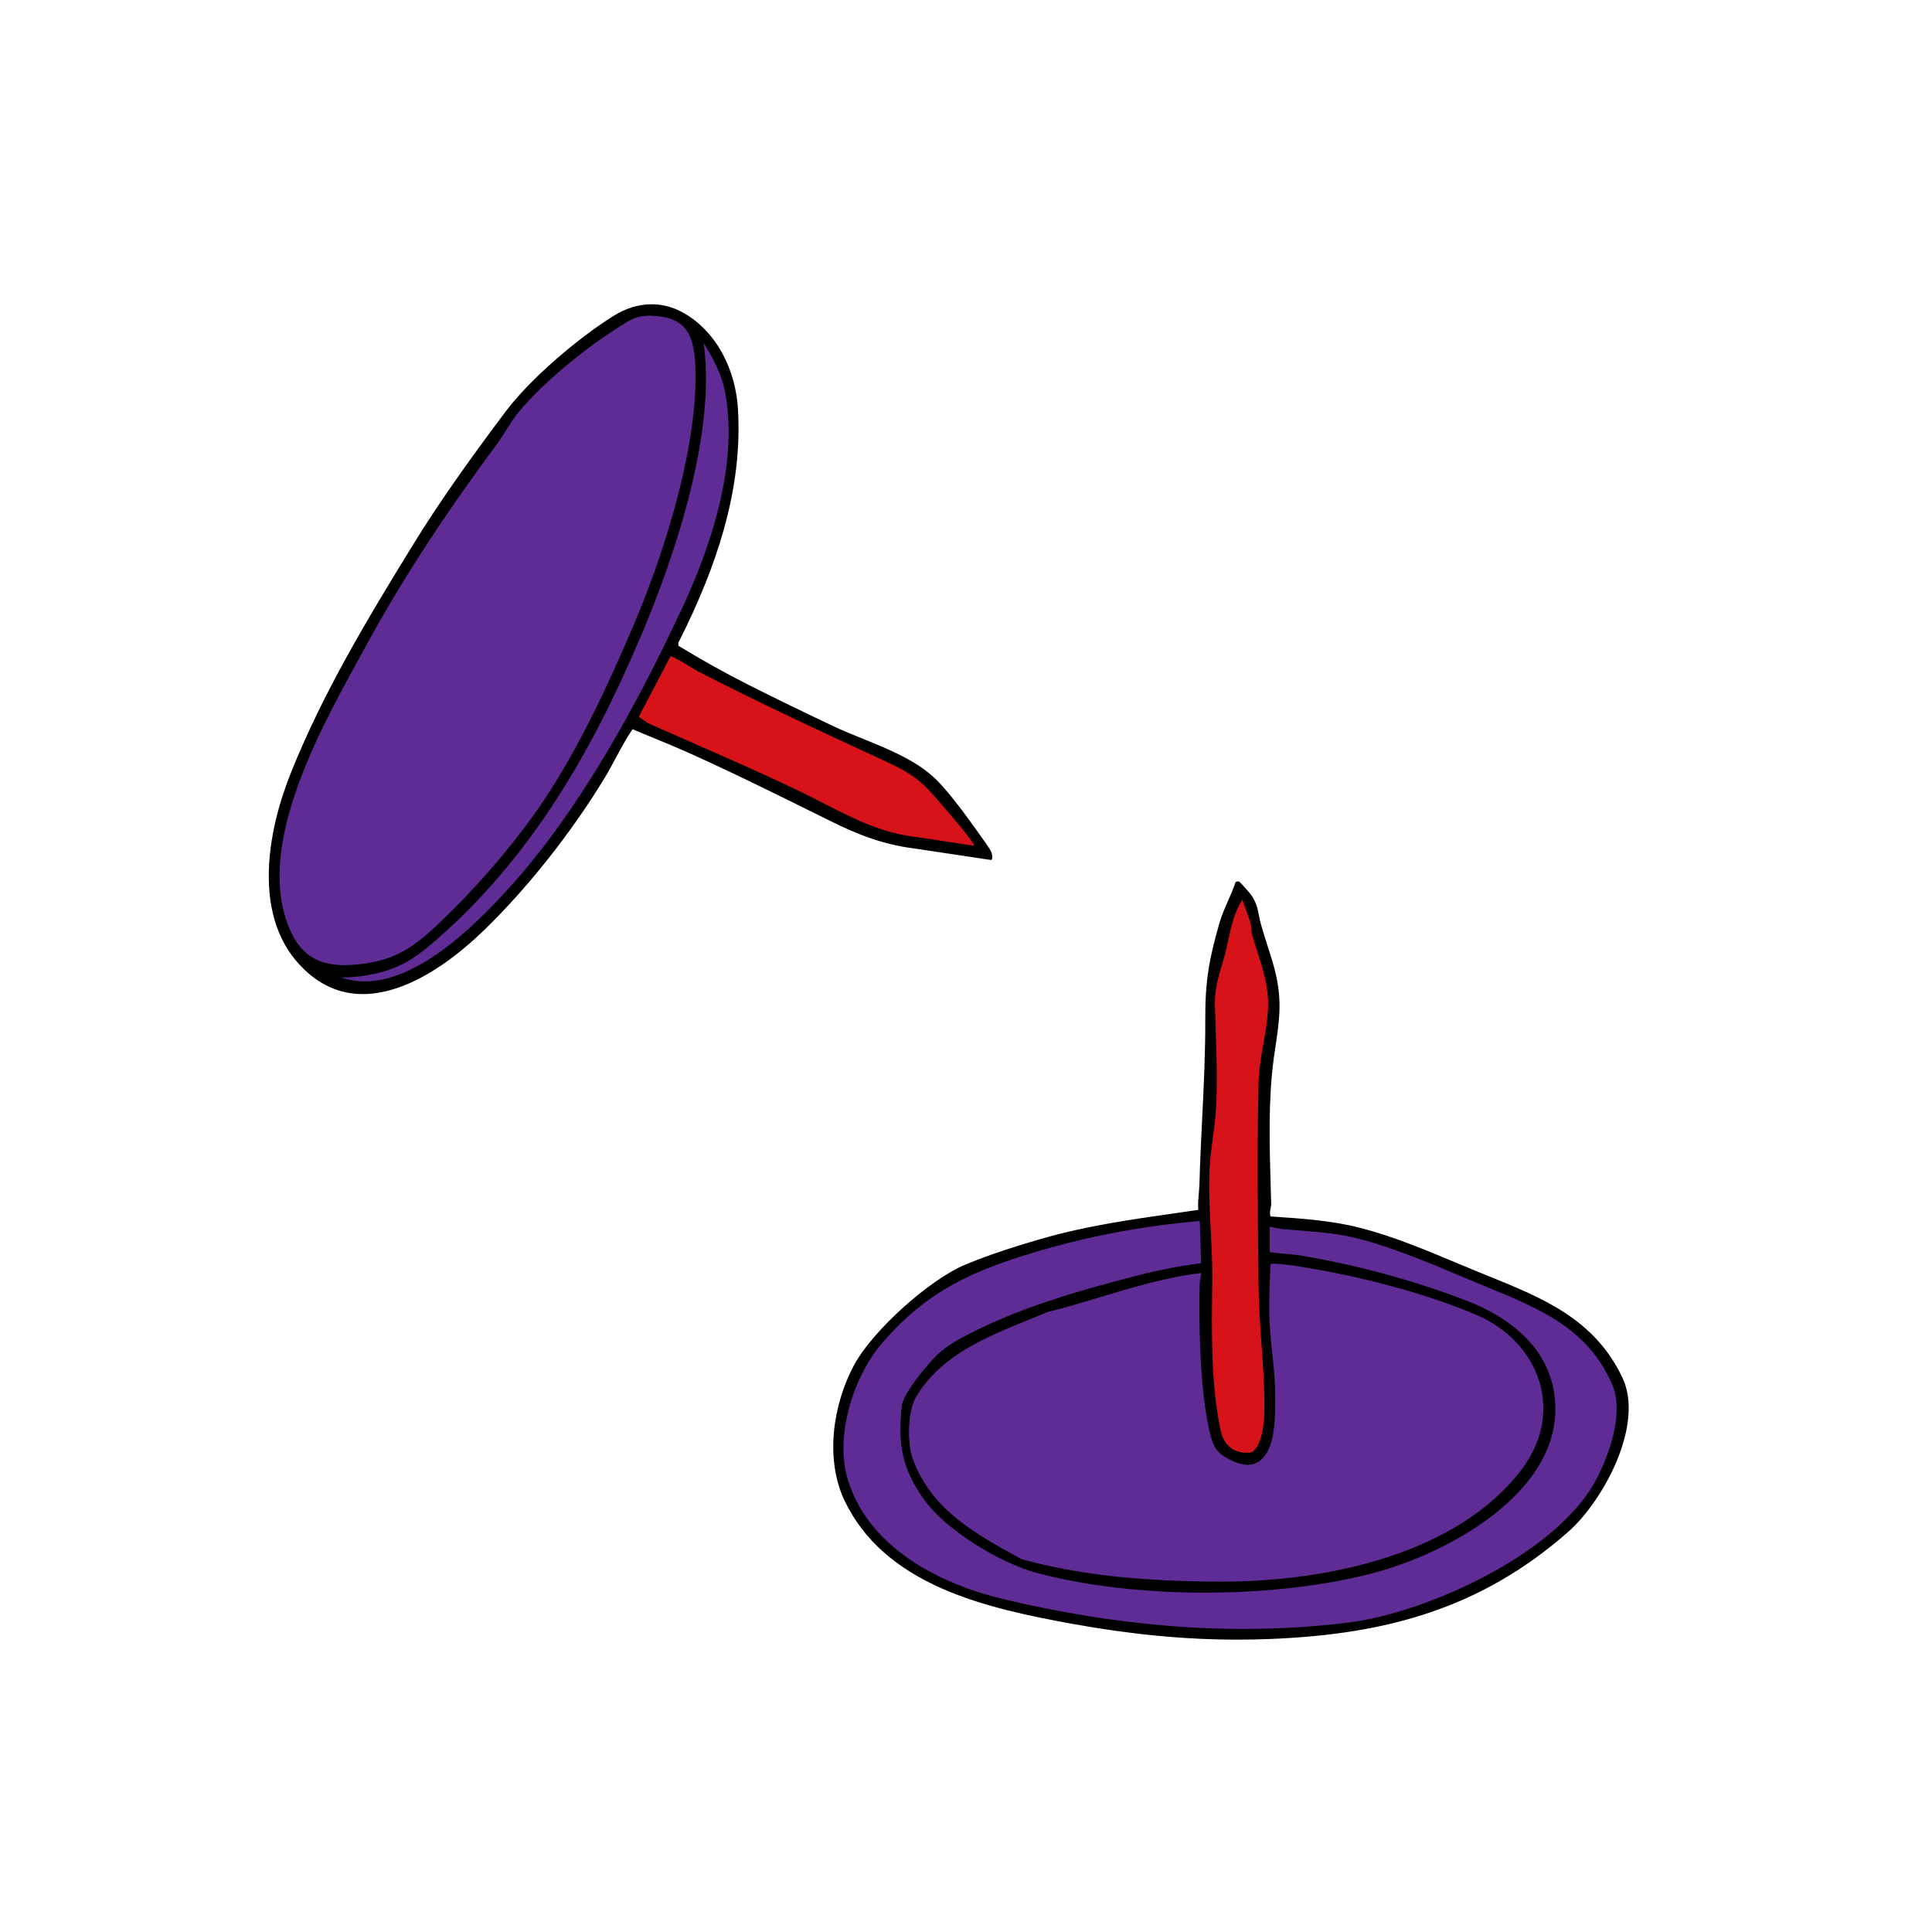 <?xml version="1.0" encoding="UTF-8" standalone="no"?>
<svg xmlns="http://www.w3.org/2000/svg" xmlns:xlink="http://www.w3.org/1999/xlink" xmlns:serif="http://www.serif.com/" width="100%" height="100%" viewBox="0 0 1920 1920" version="1.1" xml:space="preserve" style="fill-rule:evenodd;clip-rule:evenodd;stroke-linejoin:round;stroke-miterlimit:2;">
    <g id="Fläche:_Nagel">
        <g transform="matrix(0.733,0,0,0.733,239.165,262.245)">
            <path d="M1359.75,859.88C1362.49,870.76 1367.76,881.72 1370.79,892.42C1372.52,898.52 1372.06,904.63 1373.59,910.01C1382.57,941.68 1395.62,971.83 1395.03,1005.28C1394.41,1040.3 1382.95,1074.47 1382.1,1109.28C1379.84,1201.38 1381.05,1296.86 1382.1,1389C1382.76,1447.21 1392,1508.87 1389.61,1565.17C1389.08,1577.64 1383.82,1612.42 1367.89,1613.72C1346.6,1615.46 1331.34,1603.51 1326.93,1583.2C1312.96,1518.83 1314.44,1445.03 1315.28,1379.79C1315.93,1329.04 1309.46,1277.66 1311.61,1227.83C1312.81,1200 1318.94,1171.71 1320.46,1143.96C1322.99,1097.69 1319.97,1049.61 1318.88,1003.5C1318.28,978.01 1326.57,958.44 1332.55,935.51C1338.82,911.43 1341.89,883.61 1355.63,862.26C1356.79,860.45 1355.43,858.95 1359.76,859.88L1359.75,859.88Z" style="fill:rgb(215,19,25);fill-rule:nonzero;"></path>
        </g>
        <g transform="matrix(0.733,0,0,0.733,239.165,262.245)">
            <path d="M954.66,734.93C967.31,749.9 984.22,768.57 994.77,784.71C996.26,786.98 997.05,788.41 996.52,791.28L920.16,779.63C856.51,773.16 809.48,741.97 754.41,715.56C687.3,683.37 618.87,654.71 551.03,624.25L537.19,614.66L581.54,530.07C584.88,527.72 614.89,547.58 620.89,550.67C703.08,593.02 787.41,632.11 871.41,670.83C914.32,690.61 924.22,698.93 954.66,734.94L954.66,734.93Z" style="fill:rgb(215,19,25);fill-rule:nonzero;"></path>
        </g>
    </g>
    <g id="Fläche:_Kopf">
        <g transform="matrix(0.733,0,0,0.733,239.165,262.245)">
            <path d="M1738.57,1635.39C1649.36,1753.35 1467.75,1789.12 1327.23,1788.6C1236.73,1788.26 1145.35,1782.13 1057.76,1757.88C996.19,1724.12 934.65,1690.95 909.38,1620.83C901.4,1598.7 901.95,1555.2 914.22,1534.76C953.33,1469.58 1027.15,1447.19 1093.33,1419.18C1163.81,1401.78 1231.65,1374.15 1304.17,1365.93C1304.54,1371.99 1302.38,1377.32 1302.24,1383.44C1300.91,1440.65 1302.65,1536.26 1317.68,1590.61C1321.41,1604.11 1326.2,1610.83 1338.75,1617.73C1363.38,1631.26 1382.52,1630.11 1393.46,1602.59C1400.79,1584.14 1400.84,1552.38 1400.64,1531.92C1400.33,1500.01 1394.85,1468.79 1393.13,1437.43C1391.64,1410.27 1393.37,1381.39 1394.22,1354.61C1398.29,1351.74 1427.22,1356.07 1434.33,1357.17C1511.36,1369.15 1604.4,1392.34 1676.09,1423.07C1763.03,1460.34 1798.17,1556.6 1738.58,1635.4L1738.57,1635.39Z" style="fill:rgb(95,44,150);fill-rule:nonzero;"></path>
        </g>
        <g transform="matrix(0.733,0,0,0.733,239.165,262.245)">
            <path d="M1393.13,1302.89C1399.51,1303.94 1406.19,1305.96 1412.62,1306.57C1448.49,1310 1482.63,1310.76 1517.73,1320.07C1572.97,1334.71 1626.4,1358.78 1679.44,1380.77C1754.06,1411.71 1825.98,1437.2 1861.06,1517.95C1877.67,1556.19 1859.22,1610.39 1841.14,1646.25C1789.5,1748.64 1611,1830.52 1501.53,1844.14C1344.03,1863.73 1185.26,1848.67 1031.72,1811.74C943.7,1790.57 848.75,1740.37 821,1648.07C803.18,1588.82 828.63,1507.54 868.61,1461.34C931.4,1388.76 994.1,1362.11 1084.03,1335.73C1155.46,1314.78 1228.1,1301.82 1302.34,1295.48L1304.19,1356.67C1273.58,1360.38 1243.14,1366.5 1213.35,1374.25C1132.96,1395.15 1051.64,1418.39 978.2,1457.89C966.24,1464.32 954.21,1472.33 944.56,1481.75C932.14,1493.87 900.12,1532.53 898.31,1548.51C892.55,1599.35 898.6,1633.34 929.05,1675.32C958.68,1716.17 1031.23,1759.71 1079.91,1772.82C1213,1808.64 1401.41,1808.14 1534.42,1773.23C1639.85,1745.55 1803.33,1656.43 1777.77,1525.28C1766.06,1465.2 1714.17,1427.62 1660.47,1407.19C1586.35,1378.99 1512.18,1359.04 1434.35,1346.03L1393.14,1341.84L1393.14,1302.91L1393.13,1302.89Z" style="fill:rgb(95,44,150);fill-rule:nonzero;"></path>
        </g>
        <g transform="matrix(0.733,0,0,0.733,239.165,262.245)">
            <path d="M412.05,729.46C378.26,780.06 331.05,835.55 287.69,878.47C243.06,922.64 215.4,948.91 148.62,952.54C111.73,954.54 84.15,943.05 67.7,909.32C10.37,791.83 112.13,619.63 168.43,516.36C221.31,419.37 280.12,332.11 345.67,243.2C355.73,229.56 364.31,213.05 374.89,200.14C406.76,161.23 464.1,114.23 506.67,87.26C524.62,75.89 533.83,67.63 556.44,68.3C604.22,69.72 616.55,93.54 618.42,137.9C622.93,244.99 577.18,390.31 535.4,488.58C500.53,570.59 461.49,655.41 412.04,729.46L412.05,729.46Z" style="fill:rgb(95,44,150);fill-rule:nonzero;"></path>
        </g>
        <g transform="matrix(0.733,0,0,0.733,239.165,262.245)">
            <path d="M373.1,838.78C320.94,897.72 220.85,1000.7 134.26,968.77C132.32,968.05 128.76,968.14 129.2,965.54C140.83,965.42 153.64,965.18 165.12,963.44C209.66,956.7 231.57,943.3 264.46,914.52C393.83,801.35 474.98,659.09 541.52,502.08C588.54,391.13 643.39,225.34 625.35,105.01C624.98,102.57 621.89,101.34 626.78,101.74C640.53,124.02 653.89,147.48 658.77,173.56C677.02,271.02 640.54,381.99 599.59,469.34C540.58,595.23 465.33,734.56 373.1,838.77L373.1,838.78Z" style="fill:rgb(95,44,150);fill-rule:nonzero;"></path>
        </g>
    </g>
    <g transform="matrix(0.733,0,0,0.733,239.165,262.245)">
        <g id="Kontur">
            <g>
                <g>
                    <path d="M1351.65,1864.24C1280.09,1864.24 1206.77,1857.22 1127.51,1842.78C1071.76,1832.62 1007.63,1819.74 952.06,1795.37C888.58,1767.52 845.51,1729.09 820.39,1677.87C807.4,1651.38 802.19,1619.03 805.31,1584.32C808.16,1552.74 817.96,1520.22 832.92,1492.77C858.06,1446.62 933.56,1378.53 982.52,1357.86C1016.11,1343.67 1059.14,1330.41 1089.32,1321.79C1147.15,1305.27 1206.93,1296.71 1264.74,1288.44C1276.06,1286.82 1287.76,1285.14 1299.31,1283.43C1298.69,1275.61 1299.38,1267.58 1300.05,1259.81C1300.45,1255.13 1300.83,1250.71 1300.95,1246.33C1301.73,1217.13 1303.18,1187.6 1304.59,1159.05C1306.77,1114.93 1309.01,1069.3 1308.81,1023.85C1308.58,971.06 1314.49,941.25 1327.83,894.42C1330.81,883.97 1335.26,873.84 1339.57,864.04C1343.12,855.96 1346.79,847.61 1349.58,839.18C1349.69,838.85 1349.96,838.6 1350.3,838.52C1350.95,838.36 1351.5,838.29 1351.98,838.29C1353.57,838.29 1354.3,839.14 1355,839.96C1355.21,840.2 1355.44,840.48 1355.73,840.76C1358.1,843.13 1367.57,853.84 1369.22,856.21C1376.23,866.27 1377.84,874.61 1379.54,883.45C1380.23,887.06 1380.95,890.8 1382.07,894.8C1385.15,905.87 1388.37,915.89 1391.49,925.57C1400.9,954.81 1409.03,980.06 1407.19,1016.64C1406.48,1030.64 1404.22,1045.83 1402.04,1060.53C1401.15,1066.49 1400.31,1072.12 1399.57,1077.7C1392.06,1133.97 1393.84,1194.51 1395.56,1253.07C1395.77,1260.15 1395.98,1267.18 1396.16,1274.15C1396.22,1276.35 1395.78,1278.54 1395.35,1280.67C1394.56,1284.63 1393.81,1288.38 1395.83,1292.47L1399.85,1292.74C1439.03,1295.38 1479.55,1298.12 1517.97,1308.02C1562.06,1319.39 1604.78,1337.26 1646.08,1354.55C1655.03,1358.3 1664.29,1362.17 1673.39,1365.91C1679.23,1368.31 1685.06,1370.67 1690.86,1373.02C1765.05,1403.08 1835.12,1431.48 1872.53,1510.68C1901.75,1572.55 1848.31,1675.28 1798.69,1718.82C1741.26,1769.21 1679.5,1804.99 1609.88,1828.23C1547.79,1848.95 1479.15,1860.14 1393.86,1863.45C1379.89,1863.99 1365.69,1864.27 1351.65,1864.27L1351.65,1864.24ZM1301.36,1296.55C1224.86,1303.16 1153.84,1316.28 1084.3,1336.68C1045.4,1348.09 1004.22,1361.48 966.61,1382.07C930.15,1402.03 899.25,1427.42 869.35,1461.98C849.63,1484.78 833.13,1516.88 824.08,1550.06C814.42,1585.51 813.66,1620.21 821.94,1647.77C834.66,1690.07 862.38,1726.4 904.32,1755.75C938.96,1779.99 983.09,1799.01 1031.94,1810.76C1145.02,1837.96 1255.39,1851.75 1359.98,1851.75L1360.01,1851.75C1407.88,1851.75 1455.45,1848.85 1501.4,1843.14C1558.16,1836.08 1629.61,1811.58 1692.54,1777.6C1764.52,1738.73 1816.97,1691.92 1840.24,1645.8C1852.4,1621.7 1878.67,1561.03 1860.14,1518.35C1827.27,1442.67 1761.58,1415.66 1692.04,1387.05C1687.73,1385.28 1683.39,1383.49 1679.06,1381.7C1670.69,1378.23 1662.31,1374.7 1653.91,1371.18C1609.68,1352.59 1563.94,1333.36 1517.48,1321.05C1490.52,1313.9 1464.53,1311.84 1437.01,1309.66C1429.02,1309.03 1420.77,1308.37 1412.52,1307.58C1408.61,1307.21 1404.58,1306.32 1400.69,1305.46C1398.52,1304.98 1396.3,1304.49 1394.13,1304.1L1394.13,1340.93L1434.45,1345.03C1513.01,1358.16 1587.04,1378.18 1660.82,1406.25C1699.04,1420.79 1765.19,1455.57 1778.74,1525.09C1784.79,1556.15 1780.59,1586.7 1766.24,1615.9C1753.66,1641.51 1733.34,1666.05 1705.84,1688.83C1661.11,1725.89 1597.12,1757.81 1534.66,1774.2C1469.92,1791.19 1389.08,1800.55 1307.03,1800.55C1224.98,1800.55 1143.76,1791.05 1079.64,1773.79C1032.38,1761.07 958.57,1717.75 928.23,1675.91C899.25,1635.97 891.16,1602.6 897.3,1548.4C899.25,1531.16 933.3,1491.33 943.85,1481.03C952.65,1472.44 964.05,1464.35 977.72,1457C1052.56,1416.75 1135.03,1393.57 1213.09,1373.28C1244.18,1365.2 1274.48,1359.31 1303.16,1355.79L1301.37,1296.57L1301.36,1296.55ZM1058.14,1756.94C1133.27,1777.72 1216.27,1787.17 1327.23,1787.59L1330.28,1787.59C1385.84,1787.59 1469.66,1781.93 1553.44,1754.95C1635.41,1728.56 1697.43,1688.12 1737.77,1634.77C1764.38,1599.58 1773.34,1558.72 1763,1519.71C1751.91,1477.89 1720.09,1442.99 1675.69,1423.96C1610.89,1396.18 1520.6,1371.57 1434.17,1358.13C1427.36,1357.07 1410.48,1354.61 1400.86,1354.61C1397.41,1354.61 1395.87,1354.94 1395.19,1355.19C1395.02,1360.41 1394.82,1365.72 1394.62,1371.07C1393.79,1393.02 1392.93,1415.72 1394.12,1437.34C1394.84,1450.43 1396.24,1463.74 1397.6,1476.62C1399.5,1494.64 1401.46,1513.26 1401.64,1531.88C1401.8,1548.61 1402.14,1583.43 1394.39,1602.93C1387.92,1619.22 1378.43,1627.14 1365.37,1627.14C1357.63,1627.14 1348.76,1624.34 1338.27,1618.58C1325.88,1611.77 1320.64,1605.03 1316.72,1590.85C1299.34,1528.02 1300.48,1416.18 1301.24,1383.39C1301.31,1380.57 1301.79,1377.92 1302.25,1375.35C1302.76,1372.53 1303.25,1369.85 1303.21,1367.02C1256.27,1372.47 1210.47,1386.26 1166.18,1399.59C1142.52,1406.71 1118.05,1414.08 1093.65,1420.11C1084.86,1423.83 1075.78,1427.51 1067,1431.08C1008.9,1454.66 948.81,1479.03 915.08,1535.26C902.81,1555.72 902.44,1598.6 910.33,1620.48C921.5,1651.46 940.96,1677.98 969.82,1701.57C995.64,1722.67 1026.54,1739.61 1056.42,1755.99L1058.15,1756.94L1058.14,1756.94ZM1357.7,860.59C1357.39,860.59 1357.29,860.64 1357.29,860.64C1357.27,860.68 1357.2,860.94 1357.15,861.12C1357.03,861.56 1356.87,862.16 1356.46,862.79C1346.25,878.66 1341.97,898.22 1337.83,917.14C1336.48,923.33 1335.08,929.72 1333.5,935.76C1332.08,941.22 1330.51,946.53 1329,951.68C1324.07,968.41 1319.42,984.2 1319.87,1003.48C1320.15,1015.15 1320.55,1027.18 1320.95,1038.82C1322.13,1073.53 1323.34,1109.42 1321.45,1144.02C1320.71,1157.45 1318.87,1171.23 1317.09,1184.55C1315.19,1198.8 1313.22,1213.53 1312.6,1227.88C1311.42,1255.06 1312.85,1283.26 1314.23,1310.52C1315.38,1333.26 1316.57,1356.77 1316.27,1379.81L1316.18,1386.39C1315.35,1449.43 1314.41,1520.89 1327.89,1582.99C1331.95,1601.71 1345.39,1612.89 1363.83,1612.89C1365.12,1612.89 1366.45,1612.83 1367.79,1612.72C1382.03,1611.55 1387.95,1580.15 1388.59,1565.12C1389.97,1532.83 1387.46,1498.11 1385.03,1464.54C1383.23,1439.59 1381.36,1413.79 1381.08,1389L1380.97,1379.29C1379.95,1290.23 1378.9,1198.14 1381.08,1109.25C1381.5,1091.99 1384.57,1074.63 1387.53,1057.84C1390.56,1040.67 1393.7,1022.92 1394.01,1005.26C1394.46,979.88 1386.82,955.83 1379.44,932.58C1377.13,925.3 1374.74,917.78 1372.61,910.28C1371.85,907.58 1371.57,904.8 1371.28,901.85C1370.98,898.85 1370.68,895.75 1369.81,892.69C1368.42,887.78 1366.52,882.71 1364.67,877.8C1362.57,872.21 1360.4,866.44 1358.92,860.73C1358.4,860.64 1357.99,860.59 1357.68,860.59L1357.7,860.59Z" style="fill-rule:nonzero;"></path>
                    <path d="M1351.98,839.28C1353.49,839.28 1353.81,840.24 1355.02,841.45C1357.36,843.79 1366.78,854.44 1368.4,856.77C1378.13,870.72 1377.24,881.2 1381.1,895.05C1393.55,939.81 1408.62,968.19 1406.19,1016.57C1405.21,1036.06 1401.19,1057.92 1398.58,1077.54C1390.14,1140.77 1393.44,1210.16 1395.17,1274.15C1395.33,1280.26 1391.42,1286.42 1395.21,1293.4C1436.18,1296.18 1477.92,1298.7 1517.73,1308.96C1571.33,1322.78 1622.06,1345.88 1673.02,1366.81C1753.12,1399.69 1831.47,1426.03 1871.63,1511.08C1901.11,1573.51 1845.85,1676.09 1798.03,1718.04C1678.62,1822.81 1549.59,1856.38 1393.82,1862.42C1379.7,1862.97 1365.64,1863.24 1351.65,1863.24C1276.4,1863.24 1202.83,1855.48 1127.69,1841.79C1013.15,1820.92 877.08,1791.2 821.29,1677.42C793.83,1621.42 804.64,1546.77 833.8,1493.24C858.91,1447.16 934.73,1379.12 982.91,1358.77C1014.63,1345.37 1055.9,1332.37 1089.59,1322.74C1158.92,1302.93 1229.3,1294.84 1300.39,1284.26C1299.22,1271.68 1301.63,1258.53 1301.95,1246.34C1303.93,1172.03 1310.15,1098.74 1309.81,1023.83C1309.58,972.66 1314.84,943.65 1328.79,894.67C1334.2,875.66 1344.34,858.16 1350.53,839.47C1351.12,839.33 1351.59,839.26 1351.98,839.26M1363.84,1613.89C1365.16,1613.89 1366.51,1613.83 1367.88,1613.72C1383.81,1612.42 1389.06,1577.64 1389.6,1565.17C1392,1508.87 1382.76,1447.21 1382.09,1389C1381.04,1296.86 1379.83,1201.38 1382.09,1109.28C1382.95,1074.47 1394.4,1040.3 1395.02,1005.28C1395.61,971.83 1382.56,941.67 1373.58,910.01C1372.05,904.63 1372.51,898.52 1370.78,892.42C1367.75,881.71 1362.48,870.76 1359.74,859.88C1358.83,859.68 1358.17,859.6 1357.69,859.6C1355.88,859.6 1356.53,860.84 1355.61,862.27C1341.87,883.62 1338.8,911.44 1332.53,935.52C1326.56,958.45 1318.26,978.03 1318.86,1003.51C1319.95,1049.63 1322.97,1097.7 1320.44,1143.97C1318.92,1171.72 1312.8,1200.01 1311.59,1227.84C1309.43,1277.67 1315.91,1329.06 1315.26,1379.8C1314.42,1445.04 1312.94,1518.84 1326.91,1583.21C1331.04,1602.22 1344.65,1613.9 1363.83,1613.9M1359.99,1852.75C1407.18,1852.75 1454.4,1849.99 1501.53,1844.13C1611,1830.51 1789.5,1748.63 1841.14,1646.24C1859.22,1610.39 1877.67,1556.18 1861.06,1517.94C1825.99,1437.19 1754.06,1411.71 1679.44,1380.76C1626.41,1358.77 1572.98,1334.7 1517.73,1320.06C1482.62,1310.75 1448.49,1309.99 1412.62,1306.56C1406.19,1305.95 1399.51,1303.93 1393.13,1302.88L1393.13,1341.81L1434.34,1346C1512.17,1359.01 1586.34,1378.96 1660.46,1407.16C1714.16,1427.59 1766.05,1465.17 1777.76,1525.25C1803.32,1656.4 1639.85,1745.53 1534.41,1773.2C1467.87,1790.67 1387.45,1799.52 1307.03,1799.52C1226.61,1799.52 1146.4,1790.69 1079.9,1772.79C1031.22,1759.69 958.67,1716.14 929.04,1675.29C898.59,1633.31 892.54,1599.32 898.3,1548.48C900.11,1532.49 932.13,1493.84 944.55,1481.72C954.2,1472.3 966.23,1464.29 978.19,1457.86C1051.62,1418.37 1132.94,1395.12 1213.34,1374.22C1243.14,1366.47 1273.58,1360.35 1304.18,1356.64L1302.33,1295.45C1228.09,1301.8 1155.45,1314.76 1084.02,1335.7C994.09,1362.07 931.38,1388.73 868.6,1461.31C828.63,1507.52 803.18,1588.79 820.99,1648.04C848.75,1740.34 943.69,1790.54 1031.71,1811.71C1139.3,1837.59 1249.49,1852.73 1359.98,1852.73M1365.37,1626.16C1357.48,1626.16 1348.55,1623.1 1338.75,1617.72C1326.19,1610.82 1321.41,1604.11 1317.68,1590.6C1302.65,1536.25 1300.91,1440.65 1302.24,1383.43C1302.38,1377.31 1304.54,1371.98 1304.17,1365.92C1231.66,1374.14 1163.81,1401.77 1093.33,1419.18C1027.15,1447.19 953.33,1469.58 914.22,1534.76C901.96,1555.2 901.41,1598.7 909.38,1620.83C934.66,1690.95 996.19,1724.12 1057.76,1757.88C1145.35,1782.12 1236.73,1788.26 1327.23,1788.6L1330.28,1788.6C1470.37,1788.6 1650.01,1752.5 1738.57,1635.39C1798.16,1556.59 1763.02,1460.32 1676.08,1423.06C1604.39,1392.33 1511.34,1369.14 1434.32,1357.16C1428.93,1356.32 1410.99,1353.63 1400.86,1353.63C1397.63,1353.63 1395.19,1353.9 1394.21,1354.6C1393.36,1381.39 1391.63,1410.26 1393.12,1437.42C1394.85,1468.78 1400.33,1500 1400.63,1531.91C1400.83,1552.37 1400.78,1584.13 1393.45,1602.58C1386.87,1619.15 1377.3,1626.16 1365.36,1626.16M1351.98,837.28C1351.42,837.28 1350.79,837.37 1350.06,837.54C1349.39,837.7 1348.85,838.2 1348.63,838.86C1345.85,847.25 1342.19,855.58 1338.65,863.63C1334.33,873.46 1329.86,883.62 1326.87,894.14C1313.5,941.07 1307.58,970.94 1307.81,1023.85C1308.01,1069.28 1305.76,1114.89 1303.59,1159C1302.18,1187.56 1300.73,1217.09 1299.95,1246.3C1299.83,1250.65 1299.45,1255.06 1299.05,1259.72C1298.4,1267.22 1297.74,1274.96 1298.24,1282.57C1286.99,1284.24 1275.61,1285.87 1264.59,1287.44C1206.75,1295.72 1146.94,1304.28 1089.04,1320.82C1058.83,1329.45 1015.76,1342.72 982.13,1356.93C933.01,1377.68 857.27,1445.99 832.04,1492.29C817.02,1519.86 807.17,1552.51 804.32,1584.23C801.18,1619.12 806.42,1651.65 819.5,1678.31C844.72,1729.75 887.95,1768.34 951.66,1796.28C1007.33,1820.7 1071.53,1833.59 1127.34,1843.76C1206.67,1858.21 1280.04,1865.24 1351.66,1865.24C1365.7,1865.24 1379.92,1864.96 1393.9,1864.42C1479.29,1861.11 1548.02,1849.9 1610.19,1829.15C1679.94,1805.87 1741.81,1770.02 1799.35,1719.55C1824.74,1697.28 1850.15,1660.29 1865.66,1623.02C1874.31,1602.25 1879.56,1582.41 1881.28,1564.05C1883.21,1543.45 1880.57,1525.34 1873.43,1510.23C1835.86,1430.67 1765.61,1402.21 1691.24,1372.07C1685.52,1369.75 1679.61,1367.36 1673.77,1364.96C1664.67,1361.22 1655.41,1357.35 1646.46,1353.6C1605.12,1336.3 1562.38,1318.41 1518.22,1307.02C1479.72,1297.09 1439.16,1294.36 1399.94,1291.71L1396.49,1291.48C1394.93,1287.87 1395.61,1284.44 1396.34,1280.83C1396.78,1278.65 1397.23,1276.4 1397.17,1274.09C1396.98,1267.12 1396.78,1260.09 1396.57,1253.01C1394.85,1194.5 1393.07,1133.99 1400.57,1077.8C1401.31,1072.24 1402.15,1066.61 1403.04,1060.66C1405.23,1045.94 1407.5,1030.72 1408.2,1016.67C1410.05,979.91 1401.9,954.58 1392.45,925.25C1389.34,915.57 1386.11,905.57 1383.04,894.51C1381.94,890.55 1381.22,886.84 1380.53,883.24C1378.81,874.3 1377.19,865.85 1370.05,855.61C1368.33,853.14 1358.89,842.47 1356.44,840.02C1356.19,839.77 1355.97,839.52 1355.76,839.27C1354.99,838.37 1354.03,837.25 1351.98,837.25L1351.98,837.28ZM1363.84,1611.89C1345.91,1611.89 1332.84,1601.01 1328.88,1582.78C1315.42,1520.79 1316.36,1449.39 1317.19,1386.4L1317.28,1379.82C1317.58,1356.74 1316.39,1333.22 1315.24,1310.46C1313.86,1283.22 1312.44,1255.05 1313.61,1227.91C1314.23,1213.6 1316.19,1198.89 1318.1,1184.67C1319.88,1171.33 1321.73,1157.54 1322.46,1144.06C1324.35,1109.42 1323.14,1073.51 1321.96,1038.79C1321.57,1027.15 1321.16,1015.12 1320.88,1003.45C1320.43,984.33 1325.06,968.6 1329.97,951.95C1331.49,946.8 1333.06,941.48 1334.48,936.01C1336.06,929.96 1337.46,923.55 1338.81,917.36C1342.93,898.53 1347.19,879.06 1357.3,863.34C1357.72,862.69 1357.92,862.07 1358.05,861.61L1358.13,861.61C1359.62,867.16 1361.72,872.74 1363.75,878.15C1365.58,883.04 1367.48,888.09 1368.86,892.95C1369.7,895.92 1370,898.98 1370.29,901.94C1370.57,904.8 1370.86,907.77 1371.65,910.55C1373.78,918.07 1376.17,925.6 1378.49,932.88C1386.19,957.13 1393.46,980.03 1393.02,1005.24C1392.71,1022.82 1389.58,1040.53 1386.56,1057.66C1383.59,1074.49 1380.52,1091.89 1380.09,1109.22C1377.9,1198.13 1378.96,1290.23 1379.98,1379.3L1380.09,1389.02C1380.37,1413.84 1382.24,1439.65 1384.04,1464.62C1386.46,1498.16 1388.97,1532.85 1387.6,1565.08C1387,1579.23 1381.16,1610.62 1367.72,1611.72C1366.41,1611.83 1365.11,1611.88 1363.84,1611.88L1363.84,1611.89ZM1359.99,1850.75C1255.48,1850.75 1145.19,1836.97 1032.19,1809.79C983.46,1798.07 939.45,1779.1 904.91,1754.93C863.16,1725.72 835.57,1689.57 822.92,1647.48C814.69,1620.1 815.45,1585.6 825.07,1550.32C834.08,1517.28 850.5,1485.32 870.13,1462.63C899.94,1428.17 930.76,1402.84 967.11,1382.95C1004.64,1362.4 1045.76,1349.03 1084.6,1337.64C1153.76,1317.36 1224.37,1304.27 1300.41,1297.64L1302.14,1354.89C1273.69,1358.43 1243.66,1364.29 1212.85,1372.3C1134.73,1392.61 1052.19,1415.81 977.26,1456.11C963.51,1463.5 952.04,1471.64 943.17,1480.3C932.56,1490.66 898.31,1530.78 896.33,1548.27C890.16,1602.76 898.3,1636.31 927.44,1676.48C941.43,1695.77 965.88,1716.96 996.28,1736.15C1024.73,1754.11 1055.03,1768.17 1079.4,1774.74C1143.61,1792.02 1224.45,1801.54 1307.05,1801.54C1389.65,1801.54 1470.11,1792.17 1534.93,1775.15C1563.24,1767.72 1593.14,1756.62 1621.39,1743.04C1653.91,1727.41 1682.55,1709.43 1706.5,1689.58C1734.1,1666.71 1754.51,1642.06 1767.16,1616.32C1781.6,1586.92 1785.84,1556.15 1779.74,1524.88C1774.23,1496.61 1759.59,1471.37 1736.23,1449.88C1716.53,1431.75 1691.28,1416.75 1661.19,1405.3C1587.34,1377.2 1513.26,1357.16 1434.69,1344.04C1434.65,1344.04 1434.61,1344.03 1434.56,1344.02L1395.14,1340.01L1395.14,1305.28C1396.91,1305.63 1398.72,1306.02 1400.48,1306.41C1404.4,1307.28 1408.46,1308.17 1412.44,1308.55C1420.69,1309.34 1428.96,1309.99 1436.95,1310.63C1464.42,1312.81 1490.37,1314.87 1517.24,1321.99C1563.63,1334.29 1609.34,1353.5 1653.54,1372.08C1661.79,1375.55 1670.32,1379.13 1678.69,1382.6C1683.03,1384.4 1687.36,1386.18 1691.68,1387.96C1761.03,1416.48 1826.53,1443.42 1859.24,1518.73C1866.55,1535.56 1867.53,1557.03 1862.17,1582.56C1856.94,1607.45 1846.88,1630.43 1839.37,1645.33C1827.21,1669.45 1807.36,1693.54 1780.39,1716.92C1755.83,1738.21 1726.12,1758.32 1692.09,1776.7C1629.27,1810.62 1557.94,1835.08 1501.3,1842.13C1455.39,1847.84 1407.85,1850.73 1360.01,1850.73L1359.99,1850.75ZM1396.17,1355.96C1396.92,1355.8 1398.32,1355.62 1400.86,1355.62C1410.43,1355.62 1427.23,1358.07 1434.02,1359.13C1520.37,1372.56 1610.57,1397.14 1675.3,1424.89C1719.41,1443.8 1751.03,1478.46 1762.04,1519.98C1772.3,1558.68 1763.4,1599.24 1736.98,1634.18C1716.04,1661.87 1688.81,1686.38 1656.05,1707.04C1626.32,1725.79 1591.69,1741.59 1553.14,1754C1469.48,1780.94 1385.78,1786.59 1330.29,1786.59L1327.25,1786.59C1216.43,1786.17 1133.54,1776.74 1058.53,1756.01L1056.9,1755.12C1027.06,1738.76 996.2,1721.85 970.45,1700.81C941.73,1677.34 922.37,1650.96 911.27,1620.15C907.43,1609.5 905.54,1593.46 906.22,1577.24C906.94,1560 910.48,1544.89 915.94,1535.78C949.5,1479.84 1009.43,1455.53 1067.38,1432.01C1076.14,1428.45 1085.2,1424.78 1093.97,1421.07C1118.37,1415.04 1142.82,1407.68 1166.47,1400.56C1210.37,1387.34 1255.74,1373.69 1302.2,1368.16C1302.12,1370.5 1301.7,1372.79 1301.27,1375.19C1300.8,1377.79 1300.31,1380.49 1300.24,1383.39C1299.48,1416.21 1298.34,1528.18 1315.75,1591.14C1319.76,1605.63 1325.11,1612.52 1337.79,1619.48C1348.43,1625.33 1357.45,1628.17 1365.37,1628.17C1378.69,1628.17 1388.77,1619.81 1395.32,1603.33C1403.14,1583.65 1402.8,1548.7 1402.64,1531.9C1402.46,1513.24 1400.5,1494.58 1398.6,1476.54C1397.25,1463.68 1395.85,1450.38 1395.13,1437.31C1393.94,1415.73 1394.8,1393.06 1395.63,1371.14C1395.82,1366.14 1396.01,1360.98 1396.18,1355.97L1396.17,1355.96Z" style="fill-rule:nonzero;"></path>
                </g>
                <g>
                    <path d="M165.78,989.01C139.01,989.01 114.63,979.82 93.3,961.69C57.88,931.57 39.65,888.09 39.13,832.47C38.62,777.91 55.18,724.94 69.16,690.11C112.04,583.28 169.85,486.39 235.48,379.85C266.97,328.72 306.56,271.83 360.04,200.82C395.44,153.82 461.79,99.01 506.25,71.29C522.76,60.99 539.92,55.77 557.25,55.77C572.42,55.77 587.14,59.84 601,67.88C622.28,80.21 640.23,99.3 652.9,123.07C664.7,145.2 671.75,170.79 673.28,197.08C678.86,292.79 653.17,393.34 592.43,513.48L592.47,518.24C623.27,537.21 655.93,555.42 689.56,572.37C723.58,589.52 760.67,607.59 802.95,627.6C815.54,633.56 828.85,638.96 842.94,644.67C879.22,659.38 916.73,674.58 942.83,700.41C958.59,716.01 979.99,744.69 995.17,766.01C995.93,767.07 997.03,768.59 998.33,770.4C1004.43,778.84 1014.63,792.95 1016.41,796.92C1017.76,799.93 1018.23,802.89 1017.89,806.22C1017.86,806.49 1017.72,806.74 1017.51,806.91C1017.33,807.05 1017.12,807.12 1016.9,807.12C1016.85,807.12 1016.8,807.12 1016.75,807.11L914.44,791.75C868.8,786.14 832.86,770.7 800.82,754.86C794.4,751.69 787.99,748.51 781.57,745.33C723.42,716.54 663.3,686.77 603.01,659.87C589.5,653.84 575.55,648.13 562.05,642.6C551.83,638.41 541.26,634.08 530.94,629.64C522.35,642.05 515.11,655.59 508.11,668.68C503.28,677.71 498.29,687.04 492.88,695.96C447.91,770.14 388.31,845.45 329.37,902.58C304.4,926.78 279.24,946.41 254.57,960.92C222.88,979.56 193,989.02 165.76,989.02L165.78,989.01ZM130.43,966.54C130.78,966.85 131.51,967.08 132.83,967.37C133.43,967.5 134.06,967.64 134.6,967.84C145.29,971.78 156.67,973.78 168.43,973.78C252.28,973.79 342.66,871.67 372.35,838.12C448.56,752.01 522.59,631.24 598.68,468.92C652.91,353.24 672.79,253.93 657.78,173.75C652.88,147.6 639.52,124.32 626.19,102.71C625.91,102.69 625.66,102.68 625.44,102.68C625.79,103.24 626.2,103.97 626.33,104.88C634.45,159.03 628.54,227.15 608.79,307.32C590.02,383.49 562.34,455.49 542.43,502.49C504.87,591.11 468.31,661.91 427.38,725.3C379.4,799.59 326.32,861.73 265.11,915.29C232.58,943.75 210.44,957.6 165.26,964.44C154.3,966.1 142.08,966.41 130.43,966.54ZM553.93,69.27C536.18,69.27 527.24,75.1 513.71,83.91C511.65,85.25 509.5,86.65 507.21,88.1C466.66,113.78 408.46,160.73 375.67,200.76C369.73,208.01 364.33,216.56 359.1,224.82C355.06,231.21 350.88,237.82 346.48,243.78C271.35,345.67 216.71,429.88 169.31,516.82C166.18,522.57 162.9,528.53 159.52,534.69C101.84,639.7 14.68,798.38 68.6,908.87C82.87,938.12 105.8,951.74 140.75,951.74C143.27,951.74 145.9,951.67 148.57,951.52C216.16,947.85 244.34,919.96 286.99,877.74C332.85,832.35 379.29,776.71 411.22,728.89C439.69,686.26 476.6,624.33 534.49,488.18C558,432.89 578.89,371.85 593.31,316.29C611.37,246.73 619.48,186.72 617.43,137.94C616.41,113.64 612.22,98.12 603.87,87.62C594.47,75.8 579.39,69.98 556.42,69.3C555.57,69.28 554.74,69.26 553.93,69.26L553.93,69.27ZM551.52,623.36C574.12,633.51 597.16,643.62 619.44,653.4C664.01,672.96 710.1,693.19 754.84,714.65C766.49,720.24 777.89,726.1 788.92,731.76C830.74,753.25 870.24,773.54 920.25,778.63L995.65,790.14C995.79,788.24 995.14,787.13 993.92,785.26C985.57,772.47 973.1,757.97 962.1,745.18C959.24,741.86 956.48,738.64 953.89,735.57C924.22,700.46 914.6,691.82 870.99,671.72C781.22,630.35 700.41,592.75 620.43,551.54C618.81,550.71 615.6,548.75 611.52,546.27C602.06,540.51 586.23,530.86 582.33,530.86L582.24,530.86L538.48,614.32L551.52,623.36Z" style="fill-rule:nonzero;"></path>
                    <path d="M557.24,56.76C571.79,56.76 586.42,60.58 600.49,68.73C645.14,94.61 669.3,146.16 672.28,197.12C678.82,309.2 641.1,415.04 591.43,513.23L591.48,518.78C623.11,538.28 655.9,556.5 689.12,573.24C726.26,591.96 764.86,610.65 802.54,628.48C848.02,650.01 906.23,665.55 942.14,701.09C958.5,717.29 980.65,747.3 994.37,766.56C998.57,772.46 1013.39,792.58 1015.52,797.31C1016.82,800.2 1017.24,802.96 1016.91,806.09L914.6,790.73C872.87,785.6 838.48,772.33 801.28,753.93C735.68,721.49 670.28,688.75 603.44,658.93C579.42,648.22 554.76,638.79 530.62,628.38C515.83,649.56 505.44,673.35 492.05,695.43C448.59,767.1 388.97,843.43 328.7,901.85C287.11,942.16 225.64,988 165.79,988C141.06,988 116.62,980.18 93.96,960.91C16.07,894.69 36.29,774.69 70.1,690.46C114.03,581.01 174.8,480.25 236.34,380.35C273.52,320 318.08,258.18 360.85,201.39C394.67,156.48 458.92,101.95 506.79,72.11C522.75,62.16 539.95,56.75 557.26,56.75M140.74,952.75C143.32,952.75 145.94,952.68 148.62,952.53C215.41,948.9 243.06,922.63 287.69,878.46C331.05,835.54 378.26,780.05 412.05,729.45C461.5,655.4 500.54,570.58 535.41,488.57C577.19,390.31 622.94,244.98 618.43,137.89C616.56,93.53 604.22,69.71 556.45,68.29C555.59,68.26 554.75,68.25 553.93,68.25C533.13,68.25 523.95,76.31 506.68,87.24C464.11,114.2 406.77,161.2 374.9,200.12C364.32,213.04 355.73,229.55 345.68,243.18C280.12,332.08 221.31,419.35 168.44,516.34C112.14,619.62 10.38,791.81 67.71,909.3C82.97,940.58 107.81,952.74 140.76,952.74M168.42,974.78C245.95,974.78 327.68,890.1 373.09,838.78C465.31,734.57 540.56,595.24 599.58,469.35C640.53,382 677.01,271.03 658.76,173.57C653.88,147.49 640.53,124.03 626.77,101.75C626.16,101.7 625.68,101.68 625.3,101.68C622.61,101.68 625.02,102.89 625.34,105.03C643.37,225.36 588.53,391.15 541.51,502.1C474.97,659.11 393.81,801.36 264.45,914.54C231.56,943.31 209.65,956.71 165.11,963.46C153.63,965.2 140.82,965.44 129.19,965.56C128.75,968.16 132.31,968.07 134.25,968.79C145.45,972.92 156.9,974.8 168.42,974.8M996.52,791.28C997.05,788.4 996.25,786.98 994.77,784.71C984.22,768.56 967.31,749.9 954.66,734.93C924.23,698.92 914.33,690.6 871.41,670.82C787.41,632.1 703.08,593.01 620.89,550.66C615.22,547.74 588.14,529.87 582.33,529.87C581.99,529.87 581.72,529.93 581.53,530.06L537.18,614.65L551.02,624.24C618.86,654.7 687.29,683.36 754.4,715.55C809.47,741.96 856.5,773.15 920.15,779.62L996.51,791.27M557.24,54.76L557.24,56.76L557.24,54.76C539.72,54.76 522.38,60.03 505.71,70.43C481.41,85.58 453.53,106.6 427.22,129.61C398.83,154.44 375.32,178.85 359.24,200.2C305.73,271.24 266.13,328.16 234.62,379.31C168.97,485.89 111.13,582.82 68.22,689.72C54.21,724.63 37.61,777.74 38.12,832.46C38.64,888.39 56.98,932.12 92.64,962.44C114.15,980.73 138.76,990 165.77,990C192.78,990 223.24,980.5 255.09,961.77C279.82,947.22 305.05,927.55 330.08,903.29C389.08,846.1 448.73,770.72 493.75,696.47C499.17,687.53 504.17,678.18 509.01,669.14C515.87,656.31 522.96,643.05 531.32,630.87C541.41,635.2 551.71,639.42 561.69,643.51C575.17,649.03 589.12,654.75 602.61,660.77C662.87,687.65 722.99,717.42 781.13,746.21C787.54,749.39 793.96,752.56 800.38,755.74C832.49,771.62 868.52,787.1 914.32,792.73L1016.61,808.08C1016.71,808.09 1016.81,808.1 1016.91,808.1C1017.35,808.1 1017.78,807.95 1018.13,807.68C1018.56,807.35 1018.84,806.85 1018.89,806.31C1019.26,802.8 1018.76,799.68 1017.33,796.5C1015.65,792.75 1007.43,781.26 999.15,769.81C997.84,768 996.74,766.47 995.98,765.41C980.78,744.06 959.34,715.33 943.53,699.68C917.29,673.71 879.68,658.47 843.31,643.72C829.23,638.01 815.94,632.62 803.37,626.68C761.1,606.67 724.01,588.6 690,571.46C656.57,554.61 624.09,536.51 593.45,517.66L593.41,513.7C621.44,458.23 641.54,408.25 654.83,360.92C670.98,303.45 677.33,249.83 674.25,197C672.71,170.56 665.62,144.83 653.75,122.57C640.99,98.64 622.91,79.42 601.46,66.99C587.44,58.87 572.55,54.75 557.21,54.75L557.24,54.76ZM140.74,950.75C106.22,950.75 83.58,937.3 69.49,908.44C56.96,882.76 51.41,852.56 53,818.68C54.38,789.29 61.19,756.07 73.26,719.95C95.54,653.27 131.5,587.79 160.4,535.18C163.78,529.02 167.06,523.06 170.19,517.31C217.57,430.41 272.19,346.23 347.29,244.38C351.71,238.39 355.9,231.77 359.95,225.36C365.16,217.12 370.55,208.6 376.45,201.4C409.17,161.44 467.27,114.58 507.75,88.95C510.05,87.49 512.19,86.1 514.26,84.75C527.64,76.03 536.48,70.27 553.93,70.27C554.73,70.27 555.56,70.28 556.39,70.31C579.05,70.98 593.89,76.68 603.09,88.25C611.3,98.58 615.42,113.92 616.43,137.99C618.48,186.68 610.38,246.58 592.34,316.05C577.93,371.56 557.05,432.55 533.56,487.8C501.09,564.16 461.06,652.46 410.37,728.35C378.47,776.11 332.08,831.7 286.27,877.04C265.96,897.15 246.77,916.14 225.42,928.99C203.48,942.19 179.76,948.84 148.5,950.54C145.85,950.68 143.24,950.76 140.73,950.76L140.74,950.75ZM136.47,967.45C146.28,967.26 156.26,966.82 165.41,965.43C210.84,958.55 233.09,944.63 265.77,916.04C327.06,862.42 380.2,800.21 428.22,725.84C469.19,662.4 505.77,591.55 543.35,502.88C563.28,455.85 590.98,383.79 609.76,307.56C629.27,228.38 635.28,160.93 627.65,107.02C640.13,127.48 652.21,149.48 656.79,173.94C665.06,218.09 662.58,268.84 649.42,324.79C638.92,369.43 621.54,417.78 597.77,468.5C563.33,541.97 530.39,604.99 497.07,661.18C455.91,730.58 413.69,789.89 371.59,837.46C350.54,861.25 318.31,896.14 281.58,924.44C239.95,956.52 201.88,972.78 168.42,972.78C157.35,972.78 146.6,970.99 136.46,967.45L136.47,967.45ZM539.78,614.01L582.82,531.92C587.35,532.71 603.21,542.38 611.01,547.13C615.1,549.62 618.33,551.59 619.98,552.44C699.99,593.66 780.81,631.26 870.58,672.64C914.01,692.65 923.58,701.25 953.14,736.22C955.74,739.29 958.47,742.47 961.37,745.84C972.35,758.61 984.79,773.08 993.1,785.8C993.99,787.16 994.49,788.01 994.64,788.97L920.47,777.65C920.47,777.65 920.4,777.65 920.37,777.64C870.54,772.58 831.12,752.32 789.39,730.88C778.35,725.21 766.94,719.35 755.29,713.75C710.54,692.28 664.44,672.05 619.87,652.49C597.62,642.72 574.6,632.62 552.04,622.49L539.8,614.01L539.78,614.01Z" style="fill-rule:nonzero;"></path>
                </g>
            </g>
        </g>
    </g>
</svg>
